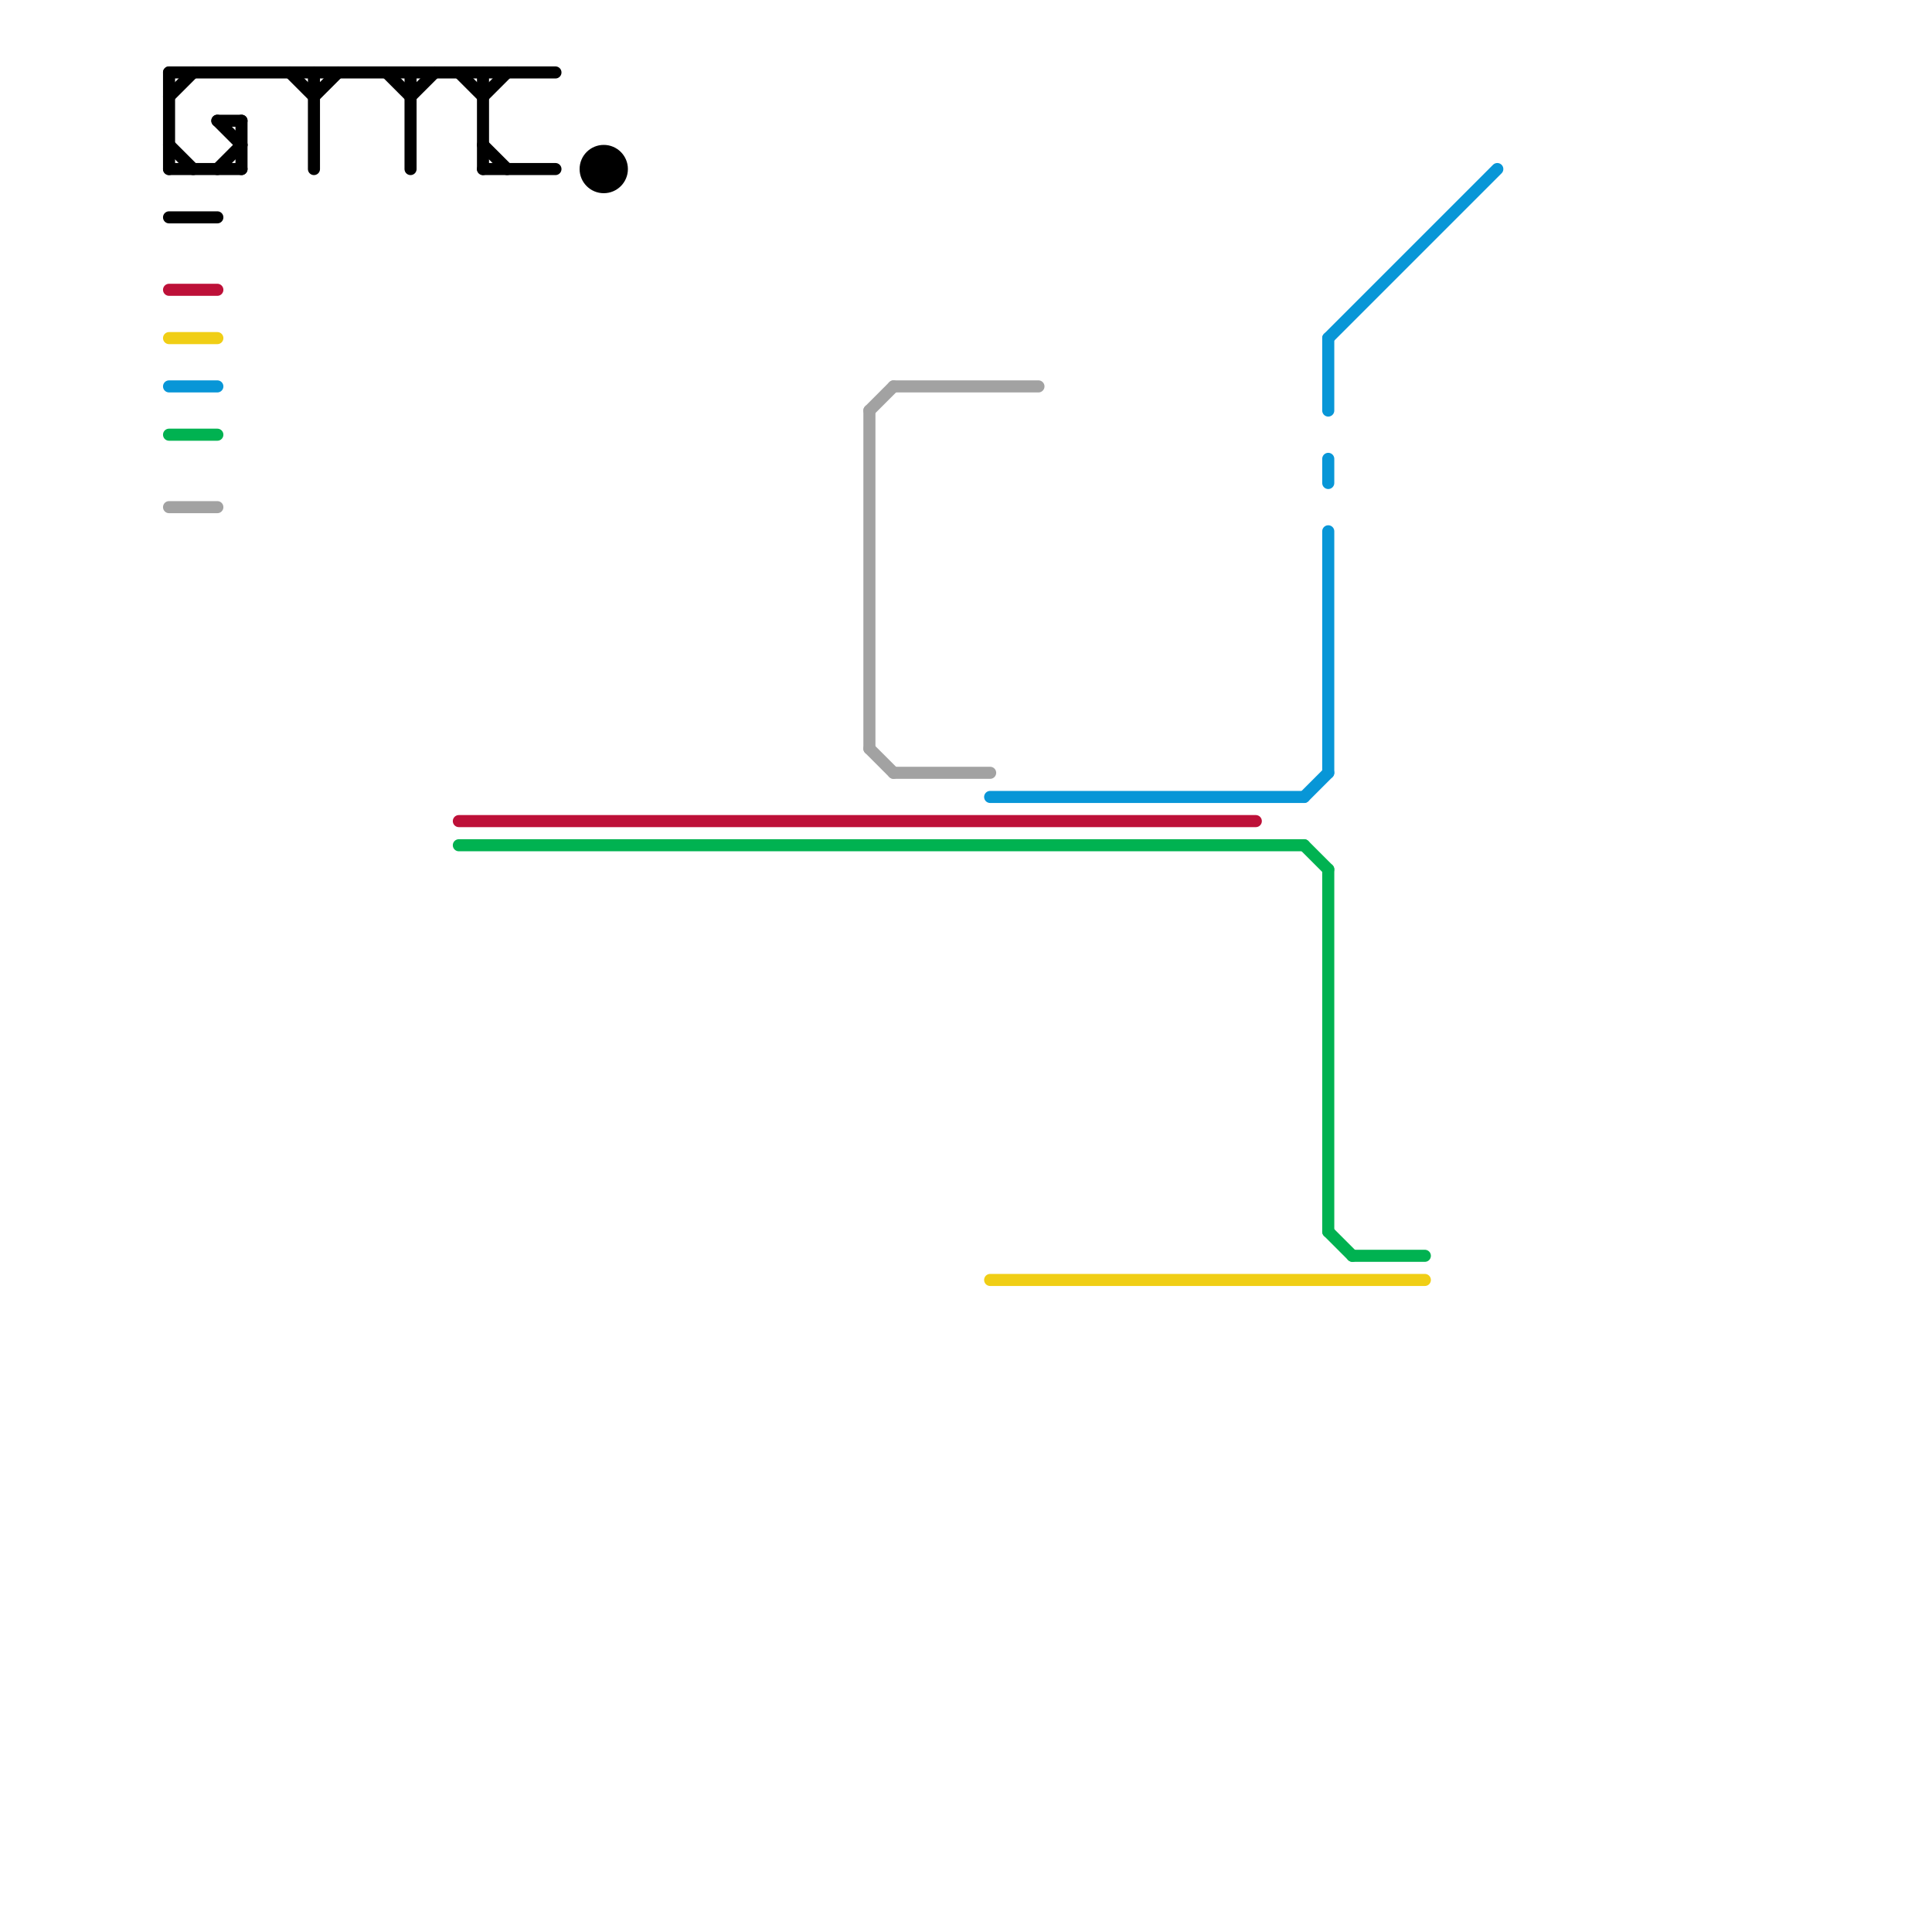 
<svg version="1.1" xmlns="http://www.w3.org/2000/svg" viewBox="0 0 80 80">
<style>text { font: 1px Helvetica; font-weight: 600; white-space: pre; dominant-baseline: central; } line { stroke-width: 0.5; fill: none; stroke-linecap: round; stroke-linejoin: round; } .c0 { stroke: #bd1038 } .c1 { stroke: #00b251 } .c2 { stroke: #0896d7 } .c3 { stroke: #a2a2a2 } .c4 { stroke: #f0ce15 } .c5 { stroke: #000000 }</style><defs><g id="cmd-000000"><circle r="0.5" fill="#000000"/><circle r="0.25" fill="#fff"/></g><g id="cmd-bd1038"><circle r="0.5" fill="#bd1038"/><circle r="0.25" fill="#fff"/></g><g id="cmd-f0ce15"><circle r="0.5" fill="#f0ce15"/><circle r="0.25" fill="#fff"/></g><g id="cmd-0896d7"><circle r="0.5" fill="#0896d7"/><circle r="0.25" fill="#fff"/></g><g id="cmd-00b251"><circle r="0.5" fill="#00b251"/><circle r="0.25" fill="#fff"/></g><g id="cmd-a2a2a2"><circle r="0.5" fill="#a2a2a2"/><circle r="0.25" fill="#fff"/></g></defs><line class="c0" x1="7" y1="12" x2="9" y2="12"/><line class="c0" x1="19" y1="34" x2="52" y2="34"/><line class="c1" x1="19" y1="35" x2="54" y2="35"/><line class="c1" x1="55" y1="51" x2="56" y2="52"/><line class="c1" x1="56" y1="52" x2="59" y2="52"/><line class="c1" x1="7" y1="18" x2="9" y2="18"/><line class="c1" x1="55" y1="36" x2="55" y2="51"/><line class="c1" x1="54" y1="35" x2="55" y2="36"/><line class="c2" x1="55" y1="19" x2="55" y2="20"/><line class="c2" x1="55" y1="22" x2="55" y2="32"/><line class="c2" x1="7" y1="16" x2="9" y2="16"/><line class="c2" x1="55" y1="14" x2="55" y2="17"/><line class="c2" x1="54" y1="33" x2="55" y2="32"/><line class="c2" x1="41" y1="33" x2="54" y2="33"/><line class="c2" x1="55" y1="14" x2="62" y2="7"/><line class="c3" x1="36" y1="31" x2="37" y2="32"/><line class="c3" x1="7" y1="21" x2="9" y2="21"/><line class="c3" x1="36" y1="17" x2="36" y2="31"/><line class="c3" x1="37" y1="16" x2="43" y2="16"/><line class="c3" x1="37" y1="32" x2="41" y2="32"/><line class="c3" x1="36" y1="17" x2="37" y2="16"/><line class="c4" x1="41" y1="53" x2="59" y2="53"/><line class="c4" x1="7" y1="14" x2="9" y2="14"/><line class="c5" x1="10" y1="5" x2="10" y2="7"/><line class="c5" x1="12" y1="3" x2="13" y2="4"/><line class="c5" x1="20" y1="4" x2="21" y2="3"/><line class="c5" x1="9" y1="7" x2="10" y2="6"/><line class="c5" x1="7" y1="7" x2="10" y2="7"/><line class="c5" x1="9" y1="5" x2="10" y2="5"/><line class="c5" x1="20" y1="3" x2="20" y2="7"/><line class="c5" x1="19" y1="3" x2="20" y2="4"/><line class="c5" x1="17" y1="4" x2="18" y2="3"/><line class="c5" x1="7" y1="6" x2="8" y2="7"/><line class="c5" x1="20" y1="7" x2="23" y2="7"/><line class="c5" x1="13" y1="4" x2="14" y2="3"/><line class="c5" x1="7" y1="4" x2="8" y2="3"/><line class="c5" x1="17" y1="3" x2="17" y2="7"/><line class="c5" x1="7" y1="3" x2="7" y2="7"/><line class="c5" x1="7" y1="9" x2="9" y2="9"/><line class="c5" x1="16" y1="3" x2="17" y2="4"/><line class="c5" x1="7" y1="3" x2="23" y2="3"/><line class="c5" x1="20" y1="6" x2="21" y2="7"/><line class="c5" x1="13" y1="3" x2="13" y2="7"/><line class="c5" x1="9" y1="5" x2="10" y2="6"/><circle cx="25" cy="7" r="1" fill="#000000" />
</svg>
